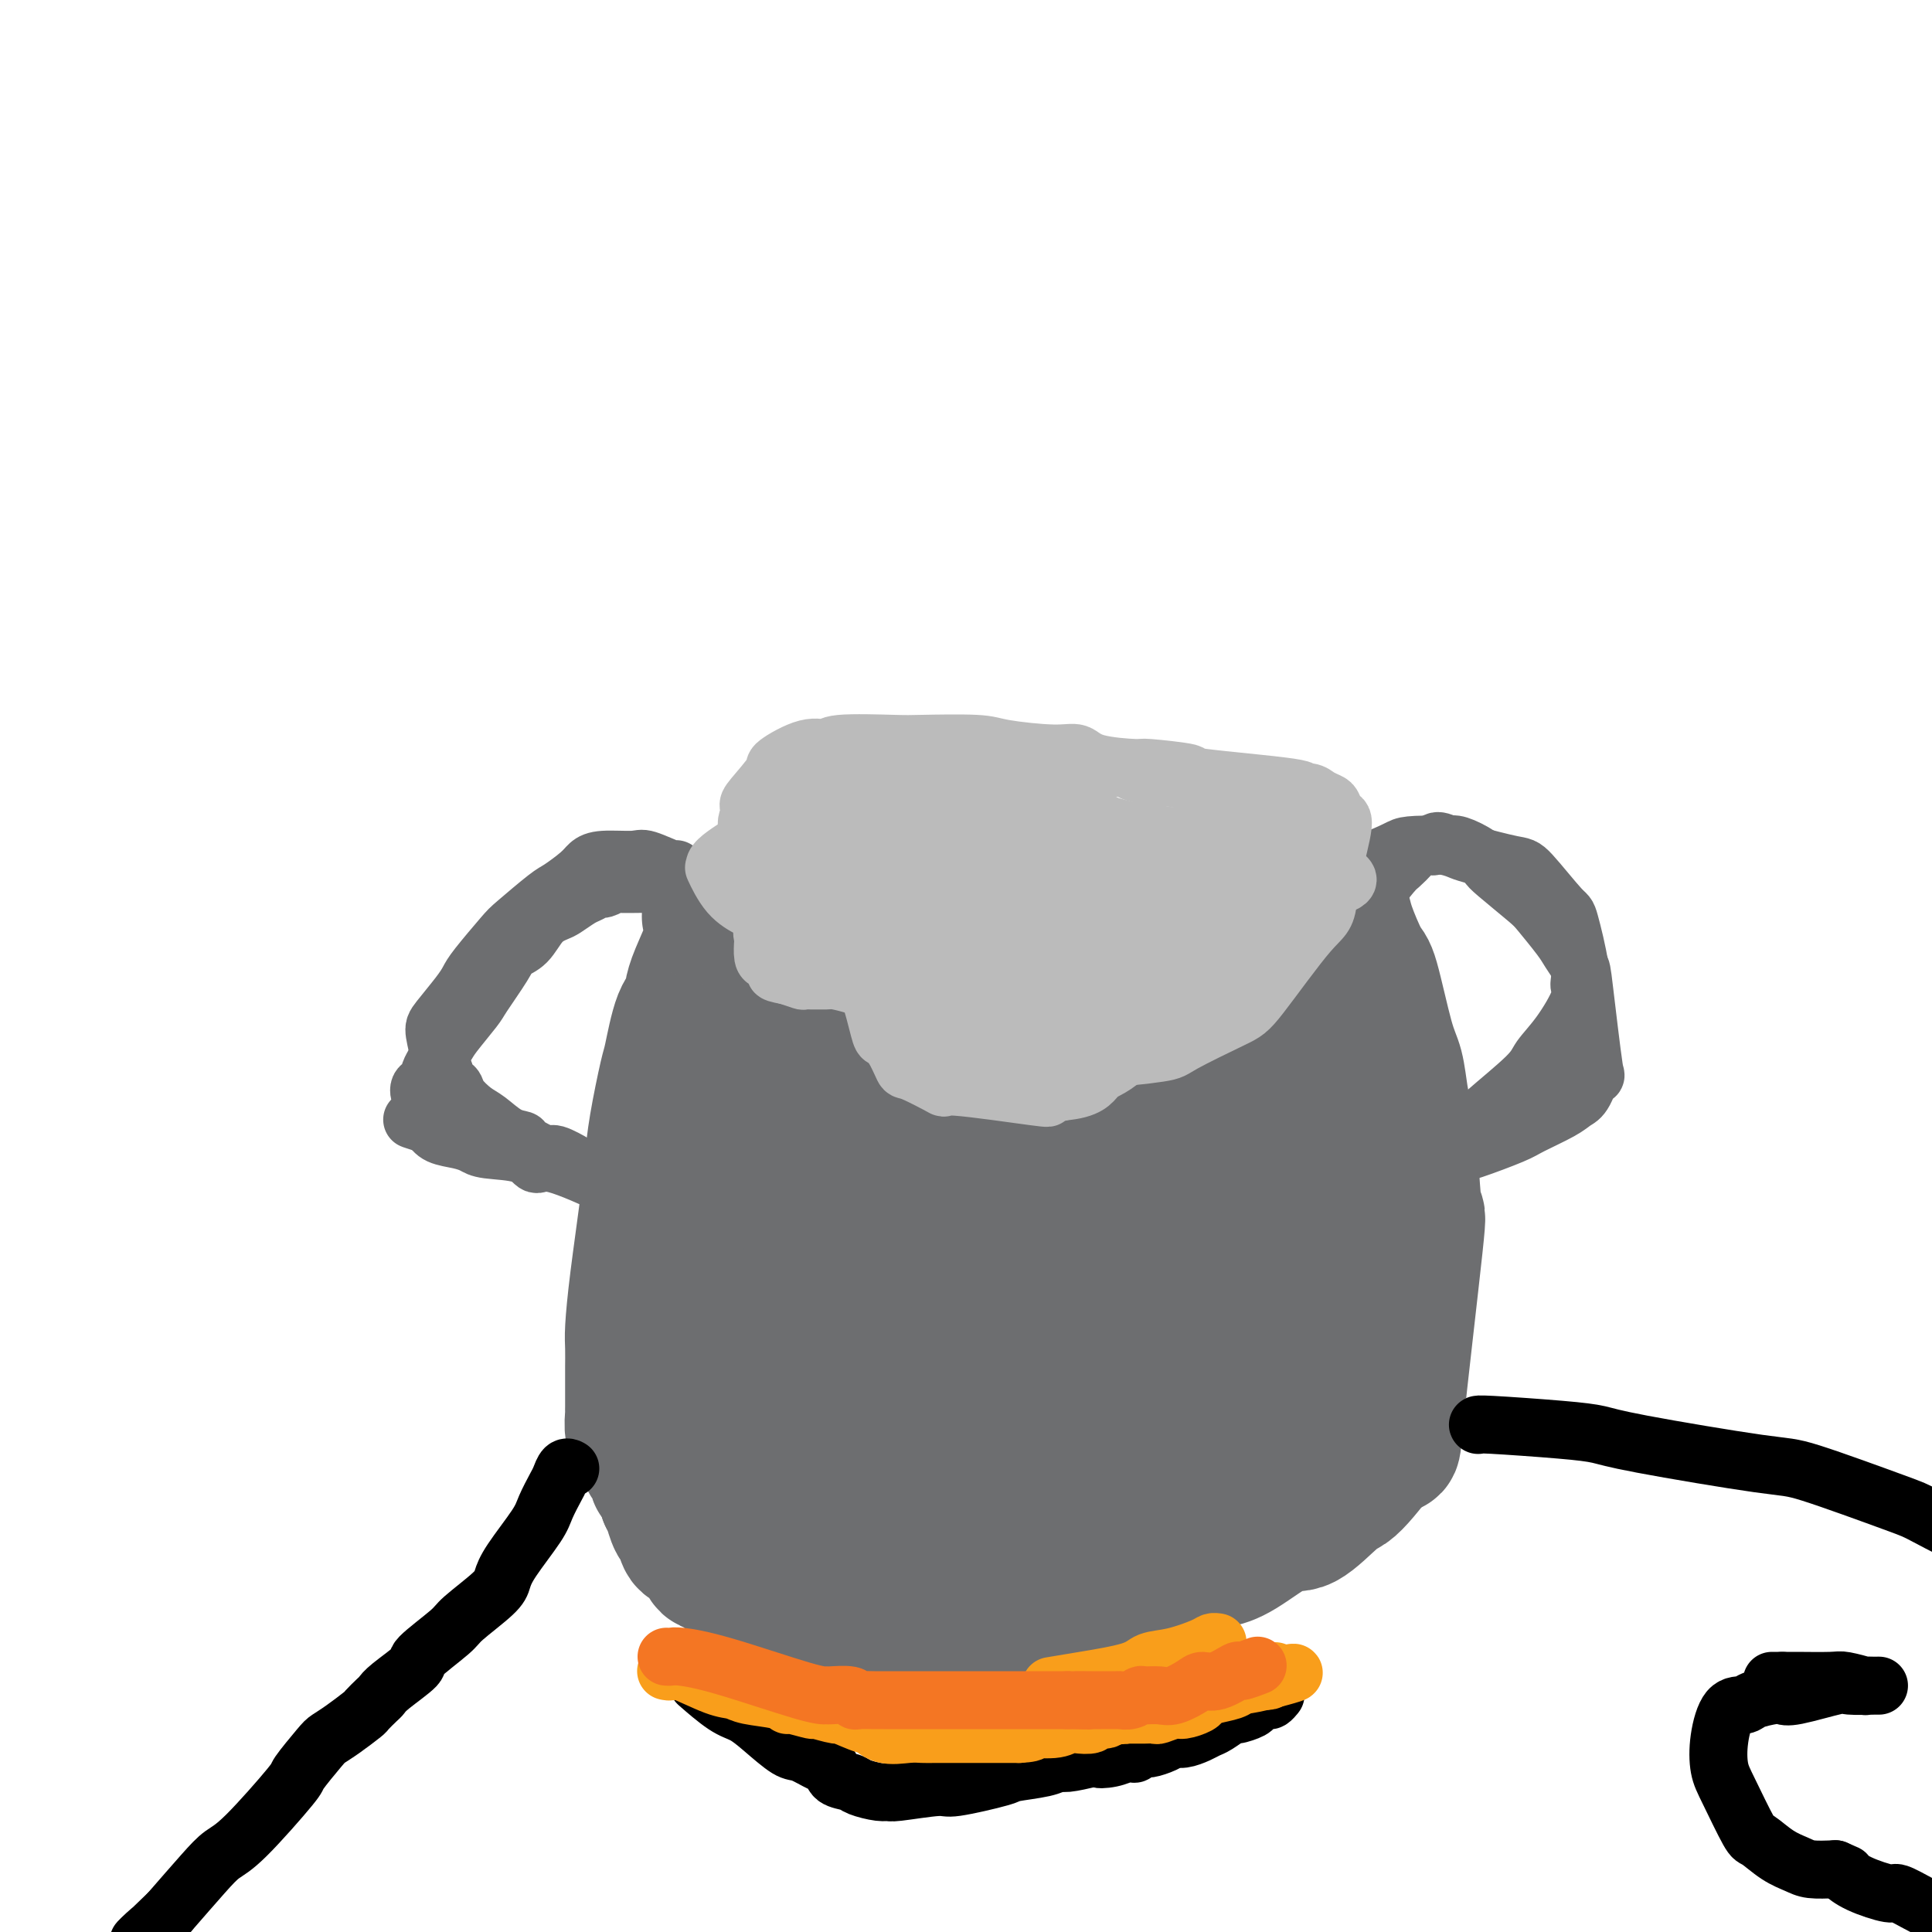 <svg viewBox='0 0 400 400' version='1.1' xmlns='http://www.w3.org/2000/svg' xmlns:xlink='http://www.w3.org/1999/xlink'><g fill='none' stroke='#6D6E70' stroke-width='28' stroke-linecap='round' stroke-linejoin='round'><path d='M279,195c-1.772,0.320 -3.544,0.640 -5,1c-1.456,0.360 -2.597,0.762 -7,2c-4.403,1.238 -12.068,3.314 -16,4c-3.932,0.686 -4.131,-0.017 -8,0c-3.869,0.017 -11.410,0.753 -16,1c-4.590,0.247 -6.231,0.004 -8,0c-1.769,-0.004 -3.666,0.231 -8,0c-4.334,-0.231 -11.106,-0.928 -14,-1c-2.894,-0.072 -1.910,0.481 -4,0c-2.090,-0.481 -7.255,-1.995 -10,-3c-2.745,-1.005 -3.069,-1.502 -4,-2c-0.931,-0.498 -2.467,-0.998 -5,-2c-2.533,-1.002 -6.062,-2.507 -8,-3c-1.938,-0.493 -2.284,0.026 -4,0c-1.716,-0.026 -4.803,-0.595 -6,-1c-1.197,-0.405 -0.506,-0.644 -1,-1c-0.494,-0.356 -2.175,-0.827 -3,-1c-0.825,-0.173 -0.796,-0.047 -1,0c-0.204,0.047 -0.643,0.015 -1,0c-0.357,-0.015 -0.632,-0.014 -1,0c-0.368,0.014 -0.830,0.042 -1,0c-0.170,-0.042 -0.049,-0.155 0,0c0.049,0.155 0.024,0.577 0,1'/><path d='M148,190c-2.552,-0.447 0.070,-0.564 0,2c-0.070,2.564 -2.830,7.811 -4,11c-1.170,3.189 -0.751,4.322 -1,5c-0.249,0.678 -1.166,0.903 -2,3c-0.834,2.097 -1.584,6.068 -2,8c-0.416,1.932 -0.496,1.825 -1,4c-0.504,2.175 -1.431,6.631 -2,10c-0.569,3.369 -0.779,5.653 -1,8c-0.221,2.347 -0.451,4.759 -1,9c-0.549,4.241 -1.415,10.311 -2,15c-0.585,4.689 -0.889,7.998 -1,10c-0.111,2.002 -0.030,2.698 0,4c0.030,1.302 0.008,3.208 0,4c-0.008,0.792 -0.002,0.468 0,2c0.002,1.532 -0.001,4.919 0,6c0.001,1.081 0.004,-0.146 0,0c-0.004,0.146 -0.016,1.664 0,2c0.016,0.336 0.061,-0.511 0,0c-0.061,0.511 -0.228,2.378 0,3c0.228,0.622 0.850,-0.002 1,0c0.150,0.002 -0.172,0.628 0,1c0.172,0.372 0.839,0.489 1,1c0.161,0.511 -0.183,1.417 0,2c0.183,0.583 0.894,0.842 1,1c0.106,0.158 -0.391,0.217 0,1c0.391,0.783 1.672,2.292 2,3c0.328,0.708 -0.296,0.614 0,1c0.296,0.386 1.513,1.253 2,2c0.487,0.747 0.243,1.373 0,2'/><path d='M138,310c1.262,2.440 0.918,1.541 1,2c0.082,0.459 0.589,2.277 1,3c0.411,0.723 0.726,0.351 1,1c0.274,0.649 0.508,2.318 1,3c0.492,0.682 1.241,0.376 2,1c0.759,0.624 1.526,2.179 2,3c0.474,0.821 0.654,0.910 1,1c0.346,0.090 0.858,0.182 2,1c1.142,0.818 2.914,2.363 4,3c1.086,0.637 1.486,0.366 3,1c1.514,0.634 4.140,2.173 6,3c1.860,0.827 2.952,0.940 3,1c0.048,0.060 -0.949,0.066 3,1c3.949,0.934 12.845,2.797 17,3c4.155,0.203 3.569,-1.255 7,-2c3.431,-0.745 10.880,-0.777 15,-1c4.120,-0.223 4.910,-0.638 6,-1c1.090,-0.362 2.481,-0.671 5,-1c2.519,-0.329 6.166,-0.677 8,-1c1.834,-0.323 1.855,-0.622 3,-1c1.145,-0.378 3.415,-0.836 5,-1c1.585,-0.164 2.486,-0.035 5,-1c2.514,-0.965 6.641,-3.024 9,-4c2.359,-0.976 2.950,-0.867 4,-1c1.050,-0.133 2.560,-0.507 5,-2c2.440,-1.493 5.811,-4.106 8,-5c2.189,-0.894 3.197,-0.068 5,-1c1.803,-0.932 4.401,-3.621 6,-5c1.599,-1.379 2.200,-1.448 3,-2c0.800,-0.552 1.800,-1.586 3,-3c1.200,-1.414 2.600,-3.207 4,-5'/><path d='M286,300c2.915,-1.569 2.204,2.009 3,-6c0.796,-8.009 3.100,-27.606 4,-36c0.900,-8.394 0.396,-5.586 0,-7c-0.396,-1.414 -0.685,-7.052 -1,-11c-0.315,-3.948 -0.655,-6.207 -1,-8c-0.345,-1.793 -0.696,-3.119 -1,-5c-0.304,-1.881 -0.561,-4.317 -1,-6c-0.439,-1.683 -1.058,-2.612 -2,-6c-0.942,-3.388 -2.205,-9.235 -3,-12c-0.795,-2.765 -1.120,-2.449 -2,-4c-0.880,-1.551 -2.315,-4.968 -3,-7c-0.685,-2.032 -0.622,-2.679 -1,-3c-0.378,-0.321 -1.198,-0.316 -2,-1c-0.802,-0.684 -1.585,-2.057 -2,-3c-0.415,-0.943 -0.463,-1.456 -1,-1c-0.537,0.456 -1.562,1.881 -2,2c-0.438,0.119 -0.289,-1.069 -2,2c-1.711,3.069 -5.280,10.395 -7,14c-1.720,3.605 -1.589,3.491 -2,6c-0.411,2.509 -1.363,7.642 -2,11c-0.637,3.358 -0.959,4.942 -1,6c-0.041,1.058 0.200,1.592 0,6c-0.200,4.408 -0.841,12.692 -1,17c-0.159,4.308 0.164,4.639 0,8c-0.164,3.361 -0.813,9.751 -1,13c-0.187,3.249 0.090,3.357 0,5c-0.090,1.643 -0.545,4.822 -1,8'/><path d='M254,282c-1.215,12.372 -1.252,6.301 -1,4c0.252,-2.301 0.792,-0.831 0,1c-0.792,1.831 -2.917,4.023 -4,5c-1.083,0.977 -1.126,0.737 -2,2c-0.874,1.263 -2.580,4.027 -4,5c-1.420,0.973 -2.556,0.156 -3,0c-0.444,-0.156 -0.197,0.350 -4,0c-3.803,-0.350 -11.655,-1.556 -16,-2c-4.345,-0.444 -5.184,-0.125 -9,-1c-3.816,-0.875 -10.609,-2.942 -14,-4c-3.391,-1.058 -3.379,-1.106 -6,-2c-2.621,-0.894 -7.876,-2.634 -11,-4c-3.124,-1.366 -4.117,-2.359 -5,-3c-0.883,-0.641 -1.656,-0.931 -4,-2c-2.344,-1.069 -6.259,-2.916 -8,-4c-1.741,-1.084 -1.306,-1.405 -3,-2c-1.694,-0.595 -5.515,-1.465 -7,-2c-1.485,-0.535 -0.633,-0.736 -1,-1c-0.367,-0.264 -1.952,-0.592 -3,-1c-1.048,-0.408 -1.558,-0.896 -2,-1c-0.442,-0.104 -0.816,0.175 0,1c0.816,0.825 2.821,2.195 5,4c2.179,1.805 4.532,4.045 6,5c1.468,0.955 2.049,0.626 5,3c2.951,2.374 8.270,7.449 10,10c1.730,2.551 -0.130,2.576 9,6c9.130,3.424 29.251,10.248 38,13c8.749,2.752 6.125,1.433 7,1c0.875,-0.433 5.250,0.019 8,0c2.750,-0.019 3.875,-0.510 5,-1'/><path d='M240,312c6.627,-0.971 13.195,-3.398 17,-5c3.805,-1.602 4.847,-2.380 8,-4c3.153,-1.620 8.417,-4.084 11,-6c2.583,-1.916 2.485,-3.286 3,-4c0.515,-0.714 1.645,-0.774 2,-3c0.355,-2.226 -0.063,-6.620 0,-10c0.063,-3.380 0.608,-5.747 -3,-12c-3.608,-6.253 -11.368,-16.391 -16,-22c-4.632,-5.609 -6.136,-6.689 -8,-8c-1.864,-1.311 -4.087,-2.854 -9,-6c-4.913,-3.146 -12.516,-7.894 -17,-10c-4.484,-2.106 -5.848,-1.569 -9,-1c-3.152,0.569 -8.093,1.169 -11,2c-2.907,0.831 -3.781,1.893 -5,2c-1.219,0.107 -2.784,-0.742 -6,2c-3.216,2.742 -8.082,9.076 -11,13c-2.918,3.924 -3.889,5.439 -6,11c-2.111,5.561 -5.364,15.168 -7,20c-1.636,4.832 -1.655,4.887 -2,8c-0.345,3.113 -1.017,9.283 -1,12c0.017,2.717 0.724,1.982 1,3c0.276,1.018 0.122,3.789 1,8c0.878,4.211 2.788,9.864 4,13c1.212,3.136 1.724,3.757 3,6c1.276,2.243 3.314,6.110 9,7c5.686,0.890 15.018,-1.195 20,-3c4.982,-1.805 5.614,-3.329 7,-4c1.386,-0.671 3.527,-0.488 6,-3c2.473,-2.512 5.278,-7.718 7,-11c1.722,-3.282 2.361,-4.641 3,-6'/><path d='M231,301c1.922,-8.154 1.728,-20.039 1,-28c-0.728,-7.961 -1.989,-11.997 -3,-16c-1.011,-4.003 -1.771,-7.972 -6,-13c-4.229,-5.028 -11.928,-11.115 -16,-14c-4.072,-2.885 -4.516,-2.568 -7,-3c-2.484,-0.432 -7.006,-1.612 -10,-2c-2.994,-0.388 -4.458,0.017 -5,0c-0.542,-0.017 -0.161,-0.457 -1,0c-0.839,0.457 -2.899,1.812 -4,2c-1.101,0.188 -1.244,-0.790 -3,1c-1.756,1.790 -5.124,6.349 -7,10c-1.876,3.651 -2.261,6.396 -3,9c-0.739,2.604 -1.833,5.068 -3,10c-1.167,4.932 -2.405,12.332 -3,16c-0.595,3.668 -0.545,3.602 0,6c0.545,2.398 1.584,7.259 2,10c0.416,2.741 0.207,3.362 0,4c-0.207,0.638 -0.412,1.293 0,2c0.412,0.707 1.442,1.466 2,2c0.558,0.534 0.646,0.844 1,1c0.354,0.156 0.974,0.159 1,0c0.026,-0.159 -0.543,-0.481 0,-1c0.543,-0.519 2.199,-1.234 3,-3c0.801,-1.766 0.746,-4.582 1,-6c0.254,-1.418 0.816,-1.437 1,-8c0.184,-6.563 -0.009,-19.671 0,-26c0.009,-6.329 0.221,-5.881 0,-7c-0.221,-1.119 -0.874,-3.805 -1,-6c-0.126,-2.195 0.274,-3.899 0,-6c-0.274,-2.101 -1.221,-4.600 -2,-8c-0.779,-3.400 -1.389,-7.700 -2,-12'/><path d='M167,215c-0.953,-7.048 -0.837,-8.667 -1,-10c-0.163,-1.333 -0.606,-2.380 -1,-2c-0.394,0.380 -0.738,2.187 -1,4c-0.262,1.813 -0.441,3.632 -1,6c-0.559,2.368 -1.499,5.285 -2,8c-0.501,2.715 -0.564,5.228 -2,12c-1.436,6.772 -4.245,17.804 -6,24c-1.755,6.196 -2.456,7.555 -3,9c-0.544,1.445 -0.930,2.976 -2,6c-1.070,3.024 -2.823,7.542 -4,10c-1.177,2.458 -1.776,2.855 -2,4c-0.224,1.145 -0.071,3.038 0,4c0.071,0.962 0.062,0.992 0,1c-0.062,0.008 -0.176,-0.007 0,0c0.176,0.007 0.641,0.037 1,0c0.359,-0.037 0.610,-0.139 1,0c0.390,0.139 0.917,0.520 2,-1c1.083,-1.520 2.721,-4.941 4,-7c1.279,-2.059 2.200,-2.754 3,-7c0.800,-4.246 1.478,-12.041 2,-16c0.522,-3.959 0.886,-4.081 1,-7c0.114,-2.919 -0.022,-8.636 0,-12c0.022,-3.364 0.202,-4.376 0,-5c-0.202,-0.624 -0.785,-0.860 -1,-1c-0.215,-0.140 -0.061,-0.183 0,0c0.061,0.183 0.031,0.591 0,1'/><path d='M155,236c-0.130,-4.907 -1.455,2.824 -2,7c-0.545,4.176 -0.311,4.797 0,9c0.311,4.203 0.699,11.987 1,16c0.301,4.013 0.514,4.256 2,7c1.486,2.744 4.245,7.989 6,11c1.755,3.011 2.507,3.789 3,5c0.493,1.211 0.727,2.857 2,5c1.273,2.143 3.585,4.785 5,6c1.415,1.215 1.934,1.005 3,1c1.066,-0.005 2.679,0.195 4,0c1.321,-0.195 2.351,-0.784 3,-1c0.649,-0.216 0.916,-0.057 3,-2c2.084,-1.943 5.985,-5.987 8,-8c2.015,-2.013 2.144,-1.994 3,-6c0.856,-4.006 2.437,-12.038 3,-16c0.563,-3.962 0.106,-3.856 -1,-7c-1.106,-3.144 -2.861,-9.539 -4,-13c-1.139,-3.461 -1.663,-3.989 -3,-6c-1.337,-2.011 -3.488,-5.505 -5,-7c-1.512,-1.495 -2.386,-0.991 -3,-1c-0.614,-0.009 -0.969,-0.530 -2,-1c-1.031,-0.470 -2.738,-0.887 -4,0c-1.262,0.887 -2.079,3.079 -3,3c-0.921,-0.079 -1.946,-2.428 -3,6c-1.054,8.428 -2.137,27.634 -2,36c0.137,8.366 1.492,5.894 2,6c0.508,0.106 0.167,2.791 1,6c0.833,3.209 2.840,6.941 4,9c1.160,2.059 1.474,2.445 2,3c0.526,0.555 1.263,1.277 2,2'/><path d='M180,306c2.371,3.968 2.799,0.889 3,0c0.201,-0.889 0.173,0.414 3,-1c2.827,-1.414 8.507,-5.545 12,-8c3.493,-2.455 4.798,-3.235 6,-4c1.202,-0.765 2.301,-1.514 4,-5c1.699,-3.486 3.997,-9.710 5,-13c1.003,-3.290 0.711,-3.648 0,-6c-0.711,-2.352 -1.841,-6.699 -3,-9c-1.159,-2.301 -2.348,-2.555 -3,-3c-0.652,-0.445 -0.766,-1.080 -3,-2c-2.234,-0.920 -6.588,-2.126 -8,-3c-1.412,-0.874 0.117,-1.417 -2,1c-2.117,2.417 -7.882,7.793 -11,11c-3.118,3.207 -3.591,4.243 -6,7c-2.409,2.757 -6.755,7.234 -9,10c-2.245,2.766 -2.390,3.820 -3,5c-0.610,1.180 -1.684,2.486 -2,4c-0.316,1.514 0.127,3.237 0,4c-0.127,0.763 -0.826,0.566 1,2c1.826,1.434 6.175,4.499 8,6c1.825,1.501 1.126,1.437 5,1c3.874,-0.437 12.322,-1.249 17,-2c4.678,-0.751 5.586,-1.442 10,-3c4.414,-1.558 12.333,-3.982 16,-5c3.667,-1.018 3.083,-0.630 7,-3c3.917,-2.370 12.337,-7.500 18,-11c5.663,-3.500 8.569,-5.371 11,-7c2.431,-1.629 4.385,-3.015 8,-6c3.615,-2.985 8.890,-7.567 12,-10c3.110,-2.433 4.055,-2.716 5,-3'/><path d='M281,253c9.388,-6.920 5.860,-5.719 5,-6c-0.860,-0.281 0.950,-2.045 2,-3c1.050,-0.955 1.342,-1.100 2,-2c0.658,-0.900 1.682,-2.555 2,-4c0.318,-1.445 -0.069,-2.679 0,-3c0.069,-0.321 0.594,0.271 0,0c-0.594,-0.271 -2.309,-1.404 -3,-2c-0.691,-0.596 -0.359,-0.653 -5,0c-4.641,0.653 -14.255,2.017 -19,3c-4.745,0.983 -4.621,1.586 -9,5c-4.379,3.414 -13.262,9.641 -19,14c-5.738,4.359 -8.331,6.851 -11,9c-2.669,2.149 -5.415,3.953 -11,8c-5.585,4.047 -14.009,10.335 -18,13c-3.991,2.665 -3.551,1.706 -5,3c-1.449,1.294 -4.789,4.840 -7,8c-2.211,3.160 -3.295,5.933 -4,7c-0.705,1.067 -1.032,0.429 -1,1c0.032,0.571 0.422,2.351 0,3c-0.422,0.649 -1.658,0.167 2,-1c3.658,-1.167 12.209,-3.019 17,-4c4.791,-0.981 5.821,-1.091 10,-3c4.179,-1.909 11.506,-5.617 15,-7c3.494,-1.383 3.154,-0.443 7,-4c3.846,-3.557 11.876,-11.613 17,-17c5.124,-5.387 7.341,-8.104 10,-11c2.659,-2.896 5.760,-5.970 9,-10c3.240,-4.030 6.620,-9.015 10,-14'/><path d='M277,236c7.553,-8.792 3.435,-4.773 3,-5c-0.435,-0.227 2.814,-4.702 4,-7c1.186,-2.298 0.311,-2.420 0,-3c-0.311,-0.580 -0.058,-1.619 0,-2c0.058,-0.381 -0.080,-0.104 0,0c0.080,0.104 0.379,0.036 0,0c-0.379,-0.036 -1.436,-0.040 -2,0c-0.564,0.040 -0.634,0.124 -5,2c-4.366,1.876 -13.026,5.542 -17,7c-3.974,1.458 -3.262,0.706 -7,4c-3.738,3.294 -11.926,10.634 -16,15c-4.074,4.366 -4.034,5.757 -8,10c-3.966,4.243 -11.937,11.338 -17,15c-5.063,3.662 -7.218,3.891 -9,5c-1.782,1.109 -3.192,3.099 -6,5c-2.808,1.901 -7.016,3.714 -9,5c-1.984,1.286 -1.745,2.043 -3,3c-1.255,0.957 -4.004,2.112 -6,3c-1.996,0.888 -3.238,1.510 -4,2c-0.762,0.490 -1.045,0.849 -1,1c0.045,0.151 0.418,0.094 0,0c-0.418,-0.094 -1.628,-0.224 -2,0c-0.372,0.224 0.094,0.800 0,1c-0.094,0.200 -0.747,0.022 -1,0c-0.253,-0.022 -0.107,0.113 0,0c0.107,-0.113 0.173,-0.474 0,-1c-0.173,-0.526 -0.585,-1.219 -1,-2c-0.415,-0.781 -0.833,-1.652 -1,-3c-0.167,-1.348 -0.084,-3.174 0,-5'/><path d='M169,286c-0.465,-3.885 -0.128,-8.598 0,-13c0.128,-4.402 0.049,-8.493 0,-11c-0.049,-2.507 -0.066,-3.429 0,-4c0.066,-0.571 0.214,-0.791 0,-2c-0.214,-1.209 -0.791,-3.407 -1,-4c-0.209,-0.593 -0.049,0.420 0,1c0.049,0.580 -0.011,0.726 0,2c0.011,1.274 0.093,3.676 0,5c-0.093,1.324 -0.362,1.571 0,4c0.362,2.429 1.353,7.041 2,10c0.647,2.959 0.948,4.264 1,5c0.052,0.736 -0.145,0.903 0,3c0.145,2.097 0.631,6.123 1,8c0.369,1.877 0.620,1.603 1,3c0.380,1.397 0.889,4.465 1,6c0.111,1.535 -0.177,1.539 0,2c0.177,0.461 0.820,1.380 1,2c0.180,0.620 -0.102,0.943 0,1c0.102,0.057 0.587,-0.151 0,-1c-0.587,-0.849 -2.248,-2.341 -3,-3c-0.752,-0.659 -0.596,-0.487 -1,-1c-0.404,-0.513 -1.369,-1.711 -2,-2c-0.631,-0.289 -0.929,0.332 -2,0c-1.071,-0.332 -2.915,-1.617 -4,-2c-1.085,-0.383 -1.412,0.134 -2,0c-0.588,-0.134 -1.437,-0.920 -2,-1c-0.563,-0.080 -0.842,0.546 -1,1c-0.158,0.454 -0.196,0.738 0,1c0.196,0.262 0.628,0.504 1,1c0.372,0.496 0.686,1.248 1,2'/><path d='M160,299c0.941,2.611 2.795,6.640 4,9c1.205,2.360 1.763,3.052 3,5c1.237,1.948 3.155,5.153 4,7c0.845,1.847 0.619,2.335 1,3c0.381,0.665 1.369,1.506 2,2c0.631,0.494 0.905,0.641 1,1c0.095,0.359 0.011,0.932 0,0c-0.011,-0.932 0.052,-3.367 0,-5c-0.052,-1.633 -0.220,-2.462 -2,-5c-1.780,-2.538 -5.172,-6.784 -7,-9c-1.828,-2.216 -2.092,-2.400 -3,-3c-0.908,-0.600 -2.461,-1.615 -5,-3c-2.539,-1.385 -6.063,-3.138 -8,-4c-1.937,-0.862 -2.287,-0.831 -3,-1c-0.713,-0.169 -1.789,-0.538 -3,-1c-1.211,-0.462 -2.555,-1.017 -3,-1c-0.445,0.017 0.010,0.606 1,1c0.990,0.394 2.513,0.593 3,1c0.487,0.407 -0.064,1.023 2,2c2.064,0.977 6.743,2.314 9,3c2.257,0.686 2.094,0.720 3,1c0.906,0.280 2.882,0.807 4,1c1.118,0.193 1.378,0.052 2,0c0.622,-0.052 1.606,-0.015 2,0c0.394,0.015 0.197,0.007 0,0'/></g>
<g fill='none' stroke='#6D6E70' stroke-width='12' stroke-linecap='round' stroke-linejoin='round'><path d='M282,179c0.000,0.000 0.000,0.000 0,0c-0.000,-0.000 -0.000,-0.000 0,0c0.000,0.000 0.000,0.001 0,0c-0.000,-0.001 -0.001,-0.005 0,0c0.001,0.005 0.003,0.017 0,0c-0.003,-0.017 -0.012,-0.064 0,0c0.012,0.064 0.044,0.238 0,0c-0.044,-0.238 -0.165,-0.888 0,-1c0.165,-0.112 0.615,0.313 2,0c1.385,-0.313 3.706,-1.364 5,-2c1.294,-0.636 1.562,-0.857 3,-1c1.438,-0.143 4.048,-0.209 6,0c1.952,0.209 3.248,0.695 4,1c0.752,0.305 0.960,0.431 3,1c2.040,0.569 5.913,1.580 8,2c2.087,0.420 2.387,0.248 4,2c1.613,1.752 4.540,5.427 6,7c1.460,1.573 1.452,1.042 2,3c0.548,1.958 1.653,6.404 2,9c0.347,2.596 -0.065,3.341 0,4c0.065,0.659 0.605,1.231 0,3c-0.605,1.769 -2.356,4.736 -4,7c-1.644,2.264 -3.180,3.826 -4,5c-0.820,1.174 -0.925,1.959 -3,4c-2.075,2.041 -6.119,5.337 -8,7c-1.881,1.663 -1.597,1.693 -3,3c-1.403,1.307 -4.493,3.890 -6,5c-1.507,1.110 -1.431,0.746 -2,1c-0.569,0.254 -1.785,1.127 -3,2'/><path d='M294,241c-3.587,2.740 -1.553,0.591 -1,0c0.553,-0.591 -0.373,0.377 -1,1c-0.627,0.623 -0.955,0.900 -1,1c-0.045,0.100 0.193,0.023 0,0c-0.193,-0.023 -0.816,0.010 -1,0c-0.184,-0.010 0.071,-0.062 0,0c-0.071,0.062 -0.469,0.237 0,0c0.469,-0.237 1.804,-0.888 2,-1c0.196,-0.112 -0.747,0.314 0,0c0.747,-0.314 3.183,-1.367 5,-2c1.817,-0.633 3.015,-0.844 4,-1c0.985,-0.156 1.759,-0.255 4,-1c2.241,-0.745 5.951,-2.136 8,-3c2.049,-0.864 2.437,-1.202 4,-2c1.563,-0.798 4.302,-2.055 6,-3c1.698,-0.945 2.357,-1.577 3,-2c0.643,-0.423 1.270,-0.636 2,-2c0.730,-1.364 1.562,-3.877 2,-4c0.438,-0.123 0.481,2.146 0,-1c-0.481,-3.146 -1.487,-11.708 -2,-16c-0.513,-4.292 -0.532,-4.316 -1,-5c-0.468,-0.684 -1.386,-2.029 -2,-3c-0.614,-0.971 -0.924,-1.569 -2,-3c-1.076,-1.431 -2.919,-3.695 -4,-5c-1.081,-1.305 -1.399,-1.649 -3,-3c-1.601,-1.351 -4.484,-3.707 -6,-5c-1.516,-1.293 -1.664,-1.522 -2,-2c-0.336,-0.478 -0.860,-1.206 -2,-2c-1.140,-0.794 -2.897,-1.656 -4,-2c-1.103,-0.344 -1.551,-0.172 -2,0'/><path d='M300,175c-3.102,-1.705 -2.858,-0.469 -3,0c-0.142,0.469 -0.672,0.171 -1,0c-0.328,-0.171 -0.456,-0.215 -1,0c-0.544,0.215 -1.504,0.687 -2,1c-0.496,0.313 -0.528,0.466 -1,1c-0.472,0.534 -1.384,1.450 -2,2c-0.616,0.550 -0.936,0.733 -2,2c-1.064,1.267 -2.873,3.618 -4,5c-1.127,1.382 -1.573,1.795 -2,3c-0.427,1.205 -0.836,3.201 -1,4c-0.164,0.799 -0.082,0.399 0,0'/><path d='M140,180c-0.000,-0.000 -0.000,-0.001 0,0c0.000,0.001 0.001,0.002 0,0c-0.001,-0.002 -0.003,-0.008 0,0c0.003,0.008 0.013,0.031 0,0c-0.013,-0.031 -0.048,-0.114 0,0c0.048,0.114 0.178,0.425 -1,0c-1.178,-0.425 -3.664,-1.587 -5,-2c-1.336,-0.413 -1.520,-0.076 -3,0c-1.480,0.076 -4.255,-0.110 -6,0c-1.745,0.110 -2.460,0.516 -3,1c-0.540,0.484 -0.904,1.046 -2,2c-1.096,0.954 -2.924,2.300 -4,3c-1.076,0.700 -1.401,0.754 -3,2c-1.599,1.246 -4.471,3.686 -6,5c-1.529,1.314 -1.716,1.504 -3,3c-1.284,1.496 -3.666,4.299 -5,6c-1.334,1.701 -1.622,2.301 -2,3c-0.378,0.699 -0.848,1.497 -2,3c-1.152,1.503 -2.985,3.712 -4,5c-1.015,1.288 -1.210,1.654 -1,3c0.210,1.346 0.826,3.670 1,5c0.174,1.330 -0.093,1.666 0,2c0.093,0.334 0.547,0.667 1,1'/><path d='M92,222c0.586,2.303 1.553,2.561 2,3c0.447,0.439 0.376,1.060 1,2c0.624,0.940 1.943,2.201 3,3c1.057,0.799 1.852,1.136 3,2c1.148,0.864 2.647,2.254 4,3c1.353,0.746 2.559,0.848 3,1c0.441,0.152 0.118,0.355 1,1c0.882,0.645 2.970,1.731 4,2c1.030,0.269 1.002,-0.278 2,0c0.998,0.278 3.023,1.380 4,2c0.977,0.620 0.908,0.757 1,1c0.092,0.243 0.345,0.591 1,1c0.655,0.409 1.711,0.879 2,1c0.289,0.121 -0.188,-0.105 0,0c0.188,0.105 1.040,0.543 2,1c0.960,0.457 2.027,0.932 0,0c-2.027,-0.932 -7.147,-3.272 -10,-4c-2.853,-0.728 -3.438,0.156 -4,0c-0.562,-0.156 -1.103,-1.350 -3,-2c-1.897,-0.650 -5.152,-0.754 -7,-1c-1.848,-0.246 -2.289,-0.633 -3,-1c-0.711,-0.367 -1.691,-0.714 -3,-1c-1.309,-0.286 -2.945,-0.510 -4,-1c-1.055,-0.490 -1.527,-1.245 -2,-2'/><path d='M89,233c-6.022,-1.974 -3.077,-0.909 -2,-1c1.077,-0.091 0.286,-1.338 0,-2c-0.286,-0.662 -0.068,-0.741 0,-1c0.068,-0.259 -0.013,-0.699 0,-1c0.013,-0.301 0.119,-0.462 0,-1c-0.119,-0.538 -0.463,-1.454 0,-2c0.463,-0.546 1.732,-0.724 2,-1c0.268,-0.276 -0.464,-0.651 0,-2c0.464,-1.349 2.124,-3.674 3,-5c0.876,-1.326 0.968,-1.654 2,-3c1.032,-1.346 3.003,-3.710 4,-5c0.997,-1.290 1.018,-1.508 2,-3c0.982,-1.492 2.924,-4.260 4,-6c1.076,-1.740 1.284,-2.454 2,-3c0.716,-0.546 1.939,-0.924 3,-2c1.061,-1.076 1.961,-2.851 3,-4c1.039,-1.149 2.219,-1.671 3,-2c0.781,-0.329 1.164,-0.465 2,-1c0.836,-0.535 2.127,-1.468 3,-2c0.873,-0.532 1.329,-0.664 2,-1c0.671,-0.336 1.557,-0.875 2,-1c0.443,-0.125 0.444,0.163 1,0c0.556,-0.163 1.665,-0.776 2,-1c0.335,-0.224 -0.106,-0.060 1,0c1.106,0.060 3.759,0.016 5,0c1.241,-0.016 1.069,-0.005 1,0c-0.069,0.005 -0.034,0.002 0,0'/></g>
<g fill='none' stroke='#BBBBBB' stroke-width='12' stroke-linecap='round' stroke-linejoin='round'><path d='M276,181c-0.000,-0.000 -0.000,-0.000 0,0c0.000,0.000 0.000,0.000 0,0c-0.000,-0.000 -0.000,-0.000 0,0c0.000,0.000 0.000,0.001 0,0c-0.000,-0.001 -0.000,-0.003 0,0c0.000,0.003 0.001,0.013 0,0c-0.001,-0.013 -0.002,-0.048 0,0c0.002,0.048 0.007,0.179 0,0c-0.007,-0.179 -0.027,-0.668 0,-1c0.027,-0.332 0.102,-0.506 -2,-2c-2.102,-1.494 -6.382,-4.309 -9,-6c-2.618,-1.691 -3.575,-2.260 -5,-3c-1.425,-0.740 -3.317,-1.652 -6,-3c-2.683,-1.348 -6.155,-3.131 -8,-4c-1.845,-0.869 -2.061,-0.822 -4,-1c-1.939,-0.178 -5.600,-0.580 -7,-1c-1.400,-0.420 -0.538,-0.859 -3,-1c-2.462,-0.141 -8.249,0.015 -11,0c-2.751,-0.015 -2.467,-0.201 -3,0c-0.533,0.201 -1.883,0.790 -3,1c-1.117,0.210 -2.002,0.042 -3,0c-0.998,-0.042 -2.110,0.041 -4,0c-1.890,-0.041 -4.558,-0.207 -6,0c-1.442,0.207 -1.657,0.786 -3,1c-1.343,0.214 -3.812,0.061 -5,0c-1.188,-0.061 -1.094,-0.031 -1,0'/><path d='M193,161c-8.377,-0.005 -4.818,-0.016 -4,0c0.818,0.016 -1.104,0.061 -2,0c-0.896,-0.061 -0.765,-0.228 -2,0c-1.235,0.228 -3.838,0.850 -5,1c-1.162,0.150 -0.885,-0.171 -2,0c-1.115,0.171 -3.622,0.833 -5,1c-1.378,0.167 -1.628,-0.163 -2,0c-0.372,0.163 -0.866,0.817 -2,1c-1.134,0.183 -2.906,-0.106 -4,0c-1.094,0.106 -1.508,0.606 -2,1c-0.492,0.394 -1.060,0.680 -2,1c-0.940,0.320 -2.251,0.672 -3,1c-0.749,0.328 -0.937,0.631 -1,1c-0.063,0.369 0.001,0.804 0,1c-0.001,0.196 -0.065,0.153 1,1c1.065,0.847 3.258,2.584 5,4c1.742,1.416 3.033,2.511 4,3c0.967,0.489 1.609,0.373 3,1c1.391,0.627 3.532,1.996 5,3c1.468,1.004 2.265,1.643 3,2c0.735,0.357 1.410,0.433 3,1c1.590,0.567 4.096,1.626 6,2c1.904,0.374 3.205,0.062 4,0c0.795,-0.062 1.084,0.125 3,0c1.916,-0.125 5.458,-0.563 9,-1'/><path d='M203,185c4.333,0.148 2.667,-0.482 4,-1c1.333,-0.518 5.667,-0.923 8,-1c2.333,-0.077 2.665,0.176 4,0c1.335,-0.176 3.671,-0.779 5,-1c1.329,-0.221 1.650,-0.059 3,0c1.350,0.059 3.728,0.017 5,0c1.272,-0.017 1.439,-0.008 2,0c0.561,0.008 1.517,0.016 3,0c1.483,-0.016 3.494,-0.057 5,0c1.506,0.057 2.509,0.211 3,0c0.491,-0.211 0.472,-0.788 2,-1c1.528,-0.212 4.602,-0.061 6,0c1.398,0.061 1.119,0.030 2,0c0.881,-0.030 2.922,-0.061 4,0c1.078,0.061 1.193,0.213 2,0c0.807,-0.213 2.306,-0.790 3,-1c0.694,-0.210 0.584,-0.054 1,0c0.416,0.054 1.358,0.004 2,0c0.642,-0.004 0.984,0.037 1,0c0.016,-0.037 -0.295,-0.151 0,0c0.295,0.151 1.195,0.568 -1,0c-2.195,-0.568 -7.486,-2.120 -10,-3c-2.514,-0.880 -2.252,-1.087 -6,-2c-3.748,-0.913 -11.508,-2.532 -16,-3c-4.492,-0.468 -5.718,0.214 -8,0c-2.282,-0.214 -5.622,-1.325 -10,-2c-4.378,-0.675 -9.794,-0.912 -13,-1c-3.206,-0.088 -4.202,-0.025 -6,0c-1.798,0.025 -4.399,0.013 -7,0'/><path d='M191,169c-7.443,-0.512 -4.050,-0.290 -3,0c1.050,0.290 -0.242,0.650 -2,1c-1.758,0.350 -3.983,0.690 -5,1c-1.017,0.310 -0.827,0.591 -2,1c-1.173,0.409 -3.710,0.945 -5,1c-1.290,0.055 -1.333,-0.370 -2,0c-0.667,0.370 -1.959,1.534 -3,2c-1.041,0.466 -1.832,0.234 -2,0c-0.168,-0.234 0.285,-0.470 0,0c-0.285,0.470 -1.309,1.645 -2,2c-0.691,0.355 -1.051,-0.108 -1,0c0.051,0.108 0.511,0.789 1,1c0.489,0.211 1.008,-0.049 1,0c-0.008,0.049 -0.542,0.406 1,2c1.542,1.594 5.161,4.426 7,6c1.839,1.574 1.897,1.889 4,3c2.103,1.111 6.251,3.017 9,4c2.749,0.983 4.099,1.044 6,1c1.901,-0.044 4.353,-0.192 11,-1c6.647,-0.808 17.487,-2.275 22,-3c4.513,-0.725 2.697,-0.709 4,-1c1.303,-0.291 5.723,-0.889 8,-1c2.277,-0.111 2.411,0.265 3,0c0.589,-0.265 1.633,-1.170 4,-2c2.367,-0.830 6.057,-1.584 8,-2c1.943,-0.416 2.139,-0.493 4,-1c1.861,-0.507 5.386,-1.444 7,-2c1.614,-0.556 1.318,-0.730 2,-1c0.682,-0.270 2.341,-0.635 4,-1'/><path d='M270,179c4.664,-1.636 1.825,-1.227 1,-1c-0.825,0.227 0.365,0.272 1,0c0.635,-0.272 0.716,-0.859 1,-1c0.284,-0.141 0.770,0.165 1,0c0.230,-0.165 0.205,-0.801 0,-1c-0.205,-0.199 -0.591,0.038 -1,0c-0.409,-0.038 -0.841,-0.351 -4,-1c-3.159,-0.649 -9.044,-1.632 -12,-2c-2.956,-0.368 -2.981,-0.120 -6,0c-3.019,0.120 -9.031,0.112 -13,0c-3.969,-0.112 -5.894,-0.328 -8,0c-2.106,0.328 -4.394,1.201 -9,2c-4.606,0.799 -11.531,1.525 -15,2c-3.469,0.475 -3.481,0.701 -6,1c-2.519,0.299 -7.544,0.672 -10,1c-2.456,0.328 -2.342,0.609 -4,1c-1.658,0.391 -5.089,0.890 -7,1c-1.911,0.110 -2.303,-0.171 -3,0c-0.697,0.171 -1.699,0.793 -3,1c-1.301,0.207 -2.902,-0.000 -4,0c-1.098,0.000 -1.694,0.208 -2,0c-0.306,-0.208 -0.323,-0.834 -1,-1c-0.677,-0.166 -2.012,0.126 -3,0c-0.988,-0.126 -1.627,-0.671 -2,-1c-0.373,-0.329 -0.481,-0.442 -1,-1c-0.519,-0.558 -1.448,-1.562 -2,-2c-0.552,-0.438 -0.725,-0.310 -1,-1c-0.275,-0.690 -0.650,-2.197 -1,-3c-0.350,-0.803 -0.675,-0.901 -1,-1'/><path d='M155,172c-0.775,-1.653 -0.213,-2.286 0,-3c0.213,-0.714 0.076,-1.509 0,-2c-0.076,-0.491 -0.090,-0.677 1,-2c1.090,-1.323 3.284,-3.784 4,-5c0.716,-1.216 -0.047,-1.187 1,-2c1.047,-0.813 3.903,-2.466 6,-3c2.097,-0.534 3.433,0.052 4,0c0.567,-0.052 0.365,-0.743 3,-1c2.635,-0.257 8.109,-0.079 11,0c2.891,0.079 3.201,0.058 6,0c2.799,-0.058 8.088,-0.153 11,0c2.912,0.153 3.447,0.553 6,1c2.553,0.447 7.124,0.942 10,1c2.876,0.058 4.056,-0.321 5,0c0.944,0.321 1.650,1.342 4,2c2.350,0.658 6.342,0.953 8,1c1.658,0.047 0.981,-0.155 3,0c2.019,0.155 6.733,0.668 8,1c1.267,0.332 -0.912,0.484 3,1c3.912,0.516 13.917,1.395 18,2c4.083,0.605 2.246,0.934 2,1c-0.246,0.066 1.099,-0.132 2,0c0.901,0.132 1.357,0.596 2,1c0.643,0.404 1.472,0.750 2,1c0.528,0.250 0.755,0.404 1,1c0.245,0.596 0.509,1.634 1,2c0.491,0.366 1.209,0.060 1,2c-0.209,1.940 -1.345,6.126 -2,9c-0.655,2.874 -0.827,4.437 -1,6'/><path d='M275,186c-0.356,3.952 -1.244,3.832 -4,7c-2.756,3.168 -7.378,9.624 -10,13c-2.622,3.376 -3.242,3.671 -6,5c-2.758,1.329 -7.654,3.693 -10,5c-2.346,1.307 -2.142,1.555 -5,2c-2.858,0.445 -8.778,1.085 -12,1c-3.222,-0.085 -3.747,-0.894 -5,-1c-1.253,-0.106 -3.233,0.490 -7,0c-3.767,-0.490 -9.322,-2.067 -13,-3c-3.678,-0.933 -5.480,-1.221 -7,-2c-1.520,-0.779 -2.760,-2.050 -6,-4c-3.240,-1.950 -8.481,-4.580 -11,-6c-2.519,-1.420 -2.314,-1.631 -4,-3c-1.686,-1.369 -5.261,-3.896 -7,-5c-1.739,-1.104 -1.641,-0.785 -2,-1c-0.359,-0.215 -1.176,-0.962 -3,-2c-1.824,-1.038 -4.656,-2.365 -6,-3c-1.344,-0.635 -1.198,-0.579 -2,-1c-0.802,-0.421 -2.550,-1.320 -4,-3c-1.450,-1.680 -2.603,-4.142 -3,-5c-0.397,-0.858 -0.040,-0.113 0,0c0.040,0.113 -0.238,-0.406 0,-1c0.238,-0.594 0.994,-1.262 2,-2c1.006,-0.738 2.264,-1.546 3,-2c0.736,-0.454 0.950,-0.555 3,-1c2.050,-0.445 5.937,-1.235 8,-2c2.063,-0.765 2.304,-1.504 5,-2c2.696,-0.496 7.848,-0.748 13,-1'/><path d='M182,169c5.022,-0.773 4.576,-0.204 8,0c3.424,0.204 10.719,0.043 15,0c4.281,-0.043 5.549,0.033 7,0c1.451,-0.033 3.084,-0.174 6,0c2.916,0.174 7.114,0.663 9,1c1.886,0.337 1.461,0.521 3,1c1.539,0.479 5.042,1.254 7,2c1.958,0.746 2.370,1.464 3,2c0.630,0.536 1.477,0.892 3,2c1.523,1.108 3.723,2.969 5,4c1.277,1.031 1.631,1.234 2,2c0.369,0.766 0.754,2.097 1,3c0.246,0.903 0.354,1.380 0,4c-0.354,2.620 -1.170,7.383 -2,10c-0.830,2.617 -1.674,3.087 -2,4c-0.326,0.913 -0.135,2.267 -2,4c-1.865,1.733 -5.785,3.844 -8,5c-2.215,1.156 -2.725,1.357 -5,2c-2.275,0.643 -6.313,1.728 -14,2c-7.687,0.272 -19.021,-0.270 -24,-1c-4.979,-0.730 -3.603,-1.647 -4,-3c-0.397,-1.353 -2.568,-3.142 -4,-5c-1.432,-1.858 -2.125,-3.784 -3,-5c-0.875,-1.216 -1.933,-1.722 -3,-4c-1.067,-2.278 -2.142,-6.329 -3,-8c-0.858,-1.671 -1.498,-0.963 -2,-2c-0.502,-1.037 -0.866,-3.818 -1,-5c-0.134,-1.182 -0.038,-0.766 0,-1c0.038,-0.234 0.019,-1.117 0,-2'/><path d='M174,181c-0.647,-2.740 0.736,-0.588 1,0c0.264,0.588 -0.591,-0.386 2,0c2.591,0.386 8.628,2.132 12,3c3.372,0.868 4.080,0.859 8,2c3.920,1.141 11.051,3.432 15,5c3.949,1.568 4.715,2.413 6,3c1.285,0.587 3.088,0.918 6,2c2.912,1.082 6.934,2.917 9,4c2.066,1.083 2.177,1.413 4,2c1.823,0.587 5.360,1.429 7,2c1.640,0.571 1.385,0.870 2,1c0.615,0.130 2.102,0.089 3,0c0.898,-0.089 1.207,-0.227 1,0c-0.207,0.227 -0.932,0.820 -1,1c-0.068,0.180 0.520,-0.053 0,0c-0.520,0.053 -2.147,0.390 -3,0c-0.853,-0.390 -0.933,-1.508 -7,-3c-6.067,-1.492 -18.122,-3.359 -23,-4c-4.878,-0.641 -2.580,-0.056 -10,-3c-7.420,-2.944 -24.557,-9.417 -31,-12c-6.443,-2.583 -2.192,-1.275 -1,-1c1.192,0.275 -0.675,-0.484 -1,-1c-0.325,-0.516 0.890,-0.789 1,-1c0.110,-0.211 -0.886,-0.362 2,1c2.886,1.362 9.655,4.235 14,6c4.345,1.765 6.268,2.422 8,3c1.732,0.578 3.274,1.079 7,3c3.726,1.921 9.636,5.263 13,7c3.364,1.737 4.182,1.868 5,2'/><path d='M223,203c9.409,3.807 7.933,2.824 8,3c0.067,0.176 1.677,1.511 3,2c1.323,0.489 2.357,0.131 3,0c0.643,-0.131 0.893,-0.035 1,0c0.107,0.035 0.071,0.009 0,0c-0.071,-0.009 -0.177,0.000 0,0c0.177,-0.000 0.637,-0.010 0,0c-0.637,0.010 -2.371,0.041 -4,0c-1.629,-0.041 -3.153,-0.154 -5,0c-1.847,0.154 -4.017,0.576 -8,0c-3.983,-0.576 -9.777,-2.150 -13,-3c-3.223,-0.850 -3.873,-0.976 -6,-2c-2.127,-1.024 -5.732,-2.944 -8,-4c-2.268,-1.056 -3.200,-1.246 -4,-2c-0.800,-0.754 -1.468,-2.072 -3,-3c-1.532,-0.928 -3.927,-1.467 -5,-2c-1.073,-0.533 -0.823,-1.059 -1,-1c-0.177,0.059 -0.780,0.702 -2,0c-1.220,-0.702 -3.058,-2.749 0,-1c3.058,1.749 11.011,7.294 15,10c3.989,2.706 4.014,2.571 5,3c0.986,0.429 2.931,1.420 6,3c3.069,1.580 7.260,3.747 10,5c2.740,1.253 4.028,1.592 5,2c0.972,0.408 1.628,0.886 4,1c2.372,0.114 6.461,-0.134 8,0c1.539,0.134 0.530,0.652 2,0c1.470,-0.652 5.420,-2.472 8,-4c2.580,-1.528 3.790,-2.764 5,-4'/><path d='M247,206c3.026,-1.521 3.090,-1.324 5,-3c1.910,-1.676 5.666,-5.226 8,-7c2.334,-1.774 3.244,-1.771 5,-3c1.756,-1.229 4.356,-3.691 6,-5c1.644,-1.309 2.331,-1.465 3,-2c0.669,-0.535 1.321,-1.448 2,-2c0.679,-0.552 1.386,-0.742 2,-1c0.614,-0.258 1.134,-0.586 1,-1c-0.134,-0.414 -0.921,-0.916 -1,-1c-0.079,-0.084 0.549,0.251 -1,1c-1.549,0.749 -5.277,1.914 -8,3c-2.723,1.086 -4.441,2.094 -6,3c-1.559,0.906 -2.960,1.710 -6,3c-3.040,1.290 -7.720,3.066 -10,4c-2.280,0.934 -2.162,1.026 -5,2c-2.838,0.974 -8.633,2.830 -12,4c-3.367,1.170 -4.306,1.655 -6,2c-1.694,0.345 -4.143,0.552 -8,1c-3.857,0.448 -9.124,1.138 -11,2c-1.876,0.862 -0.363,1.895 -5,0c-4.637,-1.895 -15.424,-6.717 -20,-9c-4.576,-2.283 -2.939,-2.026 -3,-2c-0.061,0.026 -1.819,-0.179 -4,-1c-2.181,-0.821 -4.787,-2.257 -6,-3c-1.213,-0.743 -1.035,-0.793 -2,-1c-0.965,-0.207 -3.073,-0.571 -4,-1c-0.927,-0.429 -0.673,-0.923 -1,-1c-0.327,-0.077 -1.236,0.264 -2,0c-0.764,-0.264 -1.382,-1.132 -2,-2'/><path d='M156,186c-7.519,-3.197 -1.817,-1.189 0,-1c1.817,0.189 -0.251,-1.441 -1,-2c-0.749,-0.559 -0.177,-0.049 0,0c0.177,0.049 -0.040,-0.365 0,-1c0.040,-0.635 0.337,-1.491 1,-2c0.663,-0.509 1.692,-0.672 2,-1c0.308,-0.328 -0.103,-0.821 1,-2c1.103,-1.179 3.722,-3.046 5,-4c1.278,-0.954 1.215,-0.997 3,-1c1.785,-0.003 5.417,0.032 7,0c1.583,-0.032 1.116,-0.132 3,0c1.884,0.132 6.118,0.495 8,1c1.882,0.505 1.413,1.153 3,2c1.587,0.847 5.232,1.893 7,3c1.768,1.107 1.660,2.275 2,3c0.340,0.725 1.129,1.007 2,3c0.871,1.993 1.824,5.697 3,7c1.176,1.303 2.576,0.206 0,3c-2.576,2.794 -9.129,9.478 -12,12c-2.871,2.522 -2.062,0.882 -3,0c-0.938,-0.882 -3.624,-1.007 -5,-1c-1.376,0.007 -1.441,0.145 -2,0c-0.559,-0.145 -1.612,-0.574 -3,-1c-1.388,-0.426 -3.112,-0.849 -4,-1c-0.888,-0.151 -0.939,-0.030 -2,0c-1.061,0.030 -3.132,-0.030 -4,0c-0.868,0.030 -0.534,0.152 -1,0c-0.466,-0.152 -1.733,-0.576 -3,-1'/><path d='M163,202c-4.371,-0.800 -1.798,-0.799 -1,-1c0.798,-0.201 -0.178,-0.603 -1,-1c-0.822,-0.397 -1.490,-0.790 -2,-1c-0.510,-0.210 -0.862,-0.236 -1,-1c-0.138,-0.764 -0.063,-2.264 0,-3c0.063,-0.736 0.115,-0.706 0,-1c-0.115,-0.294 -0.395,-0.911 0,-2c0.395,-1.089 1.466,-2.649 2,-3c0.534,-0.351 0.530,0.505 1,0c0.470,-0.505 1.415,-2.373 2,-3c0.585,-0.627 0.811,-0.012 1,0c0.189,0.012 0.340,-0.580 1,-1c0.660,-0.420 1.828,-0.669 2,-1c0.172,-0.331 -0.652,-0.743 0,0c0.652,0.743 2.779,2.641 4,4c1.221,1.359 1.535,2.179 2,3c0.465,0.821 1.079,1.645 2,4c0.921,2.355 2.147,6.242 3,8c0.853,1.758 1.332,1.386 2,3c0.668,1.614 1.525,5.214 2,7c0.475,1.786 0.568,1.758 1,2c0.432,0.242 1.204,0.753 2,2c0.796,1.247 1.616,3.231 2,4c0.384,0.769 0.332,0.322 2,1c1.668,0.678 5.058,2.480 6,3c0.942,0.520 -0.562,-0.242 3,0c3.562,0.242 12.190,1.488 16,2c3.810,0.512 2.803,0.289 3,0c0.197,-0.289 1.599,-0.645 3,-1'/><path d='M220,226c5.311,-0.431 6.088,-2.008 7,-3c0.912,-0.992 1.960,-1.397 3,-2c1.040,-0.603 2.071,-1.403 4,-3c1.929,-1.597 4.757,-3.992 6,-5c1.243,-1.008 0.900,-0.629 2,-2c1.100,-1.371 3.643,-4.490 5,-6c1.357,-1.510 1.526,-1.410 2,-2c0.474,-0.590 1.251,-1.869 2,-3c0.749,-1.131 1.471,-2.112 2,-3c0.529,-0.888 0.865,-1.682 1,-2c0.135,-0.318 0.067,-0.159 0,0'/></g>
<g fill='none' stroke='#000000' stroke-width='12' stroke-linecap='round' stroke-linejoin='round'><path d='M118,304c0.000,0.000 0.001,0.001 0,0c-0.001,-0.001 -0.003,-0.002 0,0c0.003,0.002 0.012,0.007 0,0c-0.012,-0.007 -0.044,-0.026 0,0c0.044,0.026 0.163,0.097 0,0c-0.163,-0.097 -0.607,-0.360 -1,0c-0.393,0.360 -0.735,1.345 -1,2c-0.265,0.655 -0.452,0.980 -1,2c-0.548,1.020 -1.455,2.735 -2,4c-0.545,1.265 -0.728,2.079 -2,4c-1.272,1.921 -3.635,4.948 -5,7c-1.365,2.052 -1.734,3.128 -2,4c-0.266,0.872 -0.431,1.540 -2,3c-1.569,1.460 -4.543,3.711 -6,5c-1.457,1.289 -1.399,1.617 -3,3c-1.601,1.383 -4.862,3.823 -6,5c-1.138,1.177 -0.155,1.093 -1,2c-0.845,0.907 -3.519,2.804 -5,4c-1.481,1.196 -1.768,1.689 -2,2c-0.232,0.311 -0.409,0.440 -1,1c-0.591,0.560 -1.598,1.550 -2,2c-0.402,0.450 -0.200,0.359 -1,1c-0.800,0.641 -2.603,2.012 -4,3c-1.397,0.988 -2.390,1.591 -3,2c-0.610,0.409 -0.838,0.622 -2,2c-1.162,1.378 -3.260,3.919 -4,5c-0.740,1.081 -0.124,0.701 -2,3c-1.876,2.299 -6.245,7.276 -9,10c-2.755,2.724 -3.896,3.195 -5,4c-1.104,0.805 -2.173,1.944 -4,4c-1.827,2.056 -4.414,5.028 -7,8'/><path d='M35,396c-10.926,10.607 -4.741,4.123 -3,3c1.741,-1.123 -0.963,3.113 -2,5c-1.037,1.887 -0.407,1.423 -1,2c-0.593,0.577 -2.408,2.193 -3,3c-0.592,0.807 0.037,0.805 0,1c-0.037,0.195 -0.742,0.588 -1,1c-0.258,0.412 -0.069,0.842 0,1c0.069,0.158 0.019,0.042 0,0c-0.019,-0.042 -0.005,-0.012 0,0c0.005,0.012 0.003,0.006 0,0'/><path d='M306,295c0.027,0.024 0.053,0.049 0,0c-0.053,-0.049 -0.187,-0.170 3,0c3.187,0.170 9.694,0.632 14,1c4.306,0.368 6.411,0.641 8,1c1.589,0.359 2.662,0.802 9,2c6.338,1.198 17.941,3.149 24,4c6.059,0.851 6.573,0.600 11,2c4.427,1.400 12.765,4.449 17,6c4.235,1.551 4.366,1.602 7,3c2.634,1.398 7.771,4.141 11,5c3.229,0.859 4.551,-0.167 6,0c1.449,0.167 3.024,1.528 6,2c2.976,0.472 7.352,0.054 10,0c2.648,-0.054 3.567,0.255 5,1c1.433,0.745 3.378,1.926 4,2c0.622,0.074 -0.081,-0.960 3,2c3.081,2.960 9.945,9.912 13,13c3.055,3.088 2.301,2.311 2,2c-0.301,-0.311 -0.151,-0.155 0,0'/><path d='M145,349c-0.468,-0.408 -0.935,-0.817 0,0c0.935,0.817 3.274,2.858 5,4c1.726,1.142 2.840,1.385 4,2c1.160,0.615 2.367,1.603 4,3c1.633,1.397 3.692,3.204 5,4c1.308,0.796 1.863,0.580 3,1c1.137,0.420 2.855,1.474 4,2c1.145,0.526 1.717,0.523 2,1c0.283,0.477 0.276,1.434 1,2c0.724,0.566 2.180,0.741 3,1c0.820,0.259 1.005,0.601 2,1c0.995,0.399 2.801,0.855 4,1c1.199,0.145 1.789,-0.020 2,0c0.211,0.020 0.041,0.227 2,0c1.959,-0.227 6.047,-0.887 8,-1c1.953,-0.113 1.770,0.319 4,0c2.230,-0.319 6.874,-1.391 9,-2c2.126,-0.609 1.733,-0.754 3,-1c1.267,-0.246 4.195,-0.592 6,-1c1.805,-0.408 2.486,-0.879 3,-1c0.514,-0.121 0.861,0.108 2,0c1.139,-0.108 3.069,-0.554 5,-1'/><path d='M226,364c7.184,-1.099 3.145,-0.347 2,0c-1.145,0.347 0.605,0.290 2,0c1.395,-0.290 2.433,-0.814 3,-1c0.567,-0.186 0.661,-0.035 1,0c0.339,0.035 0.924,-0.046 1,0c0.076,0.046 -0.355,0.219 0,0c0.355,-0.219 1.498,-0.828 2,-1c0.502,-0.172 0.365,0.095 1,0c0.635,-0.095 2.043,-0.551 3,-1c0.957,-0.449 1.462,-0.893 2,-1c0.538,-0.107 1.108,0.121 2,0c0.892,-0.121 2.107,-0.592 3,-1c0.893,-0.408 1.466,-0.753 2,-1c0.534,-0.247 1.031,-0.394 2,-1c0.969,-0.606 2.410,-1.669 3,-2c0.590,-0.331 0.329,0.070 1,0c0.671,-0.070 2.275,-0.611 3,-1c0.725,-0.389 0.573,-0.626 1,-1c0.427,-0.374 1.434,-0.884 2,-1c0.566,-0.116 0.691,0.161 1,0c0.309,-0.161 0.803,-0.760 1,-1c0.197,-0.240 0.099,-0.120 0,0'/><path d='M367,348c0.000,0.000 0.000,0.000 0,0c-0.000,0.000 -0.000,0.000 0,0c0.000,0.000 0.000,0.000 0,0c-0.000,0.000 -0.002,0.000 0,0c0.002,0.000 0.006,0.000 0,0c-0.006,0.000 -0.022,0.000 0,0c0.022,0.000 0.083,0.000 0,0c-0.083,0.000 -0.309,0.000 0,0c0.309,0.000 1.155,0.000 2,0'/><path d='M369,348c0.595,-0.004 1.082,-0.015 3,0c1.918,0.015 5.267,0.057 7,0c1.733,-0.057 1.852,-0.211 3,0c1.148,0.211 3.327,0.789 4,1c0.673,0.211 -0.158,0.056 0,0c0.158,-0.056 1.307,-0.015 2,0c0.693,0.015 0.932,0.002 1,0c0.068,-0.002 -0.034,0.007 0,0c0.034,-0.007 0.202,-0.030 -1,0c-1.202,0.030 -3.776,0.112 -5,0c-1.224,-0.112 -1.098,-0.420 -3,0c-1.902,0.420 -5.831,1.566 -8,2c-2.169,0.434 -2.576,0.154 -3,0c-0.424,-0.154 -0.863,-0.182 -2,0c-1.137,0.182 -2.971,0.572 -4,1c-1.029,0.428 -1.253,0.893 -2,1c-0.747,0.107 -2.018,-0.142 -3,1c-0.982,1.142 -1.674,3.677 -2,6c-0.326,2.323 -0.286,4.436 0,6c0.286,1.564 0.818,2.580 2,5c1.182,2.420 3.014,6.246 4,8c0.986,1.754 1.126,1.437 2,2c0.874,0.563 2.482,2.007 4,3c1.518,0.993 2.947,1.537 4,2c1.053,0.463 1.729,0.847 3,1c1.271,0.153 3.135,0.077 5,0'/><path d='M380,387c3.149,1.377 2.020,0.821 2,1c-0.020,0.179 1.069,1.095 3,2c1.931,0.905 4.704,1.799 6,2c1.296,0.201 1.115,-0.292 2,0c0.885,0.292 2.837,1.370 4,2c1.163,0.630 1.539,0.813 2,1c0.461,0.187 1.007,0.379 2,1c0.993,0.621 2.431,1.673 3,2c0.569,0.327 0.267,-0.070 1,0c0.733,0.070 2.502,0.606 3,1c0.498,0.394 -0.273,0.645 0,1c0.273,0.355 1.590,0.813 2,1c0.410,0.187 -0.086,0.102 0,0c0.086,-0.102 0.754,-0.220 1,0c0.246,0.220 0.070,0.777 0,1c-0.070,0.223 -0.035,0.111 0,0'/></g>
<g fill='none' stroke='#F99E1B' stroke-width='12' stroke-linecap='round' stroke-linejoin='round'><path d='M138,346c0.027,0.006 0.054,0.012 0,0c-0.054,-0.012 -0.191,-0.043 0,0c0.191,0.043 0.708,0.158 1,0c0.292,-0.158 0.358,-0.590 2,0c1.642,0.590 4.861,2.201 7,3c2.139,0.799 3.200,0.787 4,1c0.800,0.213 1.340,0.649 3,1c1.660,0.351 4.441,0.615 6,1c1.559,0.385 1.897,0.892 2,1c0.103,0.108 -0.030,-0.184 1,0c1.030,0.184 3.223,0.842 4,1c0.777,0.158 0.140,-0.184 1,0c0.860,0.184 3.218,0.894 4,1c0.782,0.106 -0.013,-0.392 1,0c1.013,0.392 3.833,1.674 5,2c1.167,0.326 0.682,-0.305 1,0c0.318,0.305 1.441,1.546 3,2c1.559,0.454 3.555,0.122 5,0c1.445,-0.122 2.340,-0.033 3,0c0.660,0.033 1.084,0.009 3,0c1.916,-0.009 5.324,-0.002 7,0c1.676,0.002 1.622,0.001 3,0c1.378,-0.001 4.189,-0.000 7,0'/><path d='M211,359c4.525,-0.242 1.836,-0.848 2,-1c0.164,-0.152 3.181,0.152 5,0c1.819,-0.152 2.442,-0.758 3,-1c0.558,-0.242 1.053,-0.121 2,0c0.947,0.121 2.347,0.242 3,0c0.653,-0.242 0.561,-0.849 1,-1c0.439,-0.151 1.411,0.152 2,0c0.589,-0.152 0.796,-0.758 1,-1c0.204,-0.242 0.406,-0.120 1,0c0.594,0.120 1.580,0.239 2,0c0.420,-0.239 0.273,-0.835 1,-1c0.727,-0.165 2.329,0.100 3,0c0.671,-0.100 0.412,-0.567 1,-1c0.588,-0.433 2.024,-0.832 3,-1c0.976,-0.168 1.493,-0.105 2,0c0.507,0.105 1.003,0.254 2,0c0.997,-0.254 2.494,-0.909 3,-1c0.506,-0.091 0.022,0.383 1,0c0.978,-0.383 3.417,-1.623 4,-2c0.583,-0.377 -0.691,0.109 1,0c1.691,-0.109 6.348,-0.813 8,-1c1.652,-0.187 0.299,0.141 0,0c-0.299,-0.141 0.456,-0.753 1,-1c0.544,-0.247 0.878,-0.128 1,0c0.122,0.128 0.033,0.265 0,0c-0.033,-0.265 -0.009,-0.933 0,-1c0.009,-0.067 0.005,0.466 0,1'/><path d='M264,347c8.032,-1.678 1.613,0.128 -2,1c-3.613,0.872 -4.419,0.811 -5,1c-0.581,0.189 -0.936,0.629 -2,1c-1.064,0.371 -2.836,0.673 -4,1c-1.164,0.327 -1.720,0.680 -2,1c-0.280,0.320 -0.284,0.608 -1,1c-0.716,0.392 -2.145,0.890 -3,1c-0.855,0.110 -1.136,-0.167 -2,0c-0.864,0.167 -2.311,0.777 -3,1c-0.689,0.223 -0.619,0.060 -1,0c-0.381,-0.060 -1.214,-0.016 -2,0c-0.786,0.016 -1.524,0.004 -2,0c-0.476,-0.004 -0.689,-0.001 -1,0c-0.311,0.001 -0.720,0.000 -1,0c-0.280,-0.000 -0.432,-0.000 -1,0c-0.568,0.000 -1.552,0.000 -2,0c-0.448,-0.000 -0.362,-0.000 -1,0c-0.638,0.000 -2.002,0.000 -3,0c-0.998,-0.000 -1.632,-0.000 -2,0c-0.368,0.000 -0.470,0.000 -1,0c-0.530,-0.000 -1.488,-0.000 -4,0c-2.512,0.000 -6.579,0.000 -9,0c-2.421,-0.000 -3.196,-0.000 -4,0c-0.804,0.000 -1.635,0.000 -2,0c-0.365,-0.000 -0.263,-0.000 -1,0c-0.737,0.000 -2.314,0.000 -3,0c-0.686,-0.000 -0.482,-0.000 -1,0c-0.518,0.000 -1.759,0.000 -3,0'/><path d='M196,355c-6.698,0.000 -1.444,0.000 0,0c1.444,-0.000 -0.923,-0.000 -2,0c-1.077,0.000 -0.863,0.000 -1,0c-0.137,-0.000 -0.624,-0.000 -1,0c-0.376,0.000 -0.639,0.001 -1,0c-0.361,-0.001 -0.819,-0.004 -1,0c-0.181,0.004 -0.084,0.015 0,0c0.084,-0.015 0.155,-0.057 0,0c-0.155,0.057 -0.538,0.211 1,0c1.538,-0.211 4.996,-0.789 7,-1c2.004,-0.211 2.555,-0.057 5,0c2.445,0.057 6.785,0.016 9,0c2.215,-0.016 2.306,-0.007 3,0c0.694,0.007 1.991,0.012 4,0c2.009,-0.012 4.732,-0.042 6,0c1.268,0.042 1.083,0.155 2,0c0.917,-0.155 2.936,-0.577 5,-1c2.064,-0.423 4.172,-0.845 5,-1c0.828,-0.155 0.377,-0.042 1,0c0.623,0.042 2.321,0.012 3,0c0.679,-0.012 0.340,-0.006 0,0'/><path d='M252,340c0.000,0.000 0.000,0.000 0,0c-0.000,-0.000 -0.000,-0.000 0,0c0.000,0.000 0.001,0.000 0,0c-0.001,-0.000 -0.003,-0.001 0,0c0.003,0.001 0.012,0.002 0,0c-0.012,-0.002 -0.046,-0.008 0,0c0.046,0.008 0.171,0.029 0,0c-0.171,-0.029 -0.637,-0.107 -1,0c-0.363,0.107 -0.623,0.399 -2,1c-1.377,0.601 -3.872,1.510 -6,2c-2.128,0.490 -3.888,0.562 -5,1c-1.112,0.438 -1.576,1.241 -4,2c-2.424,0.759 -6.806,1.474 -10,2c-3.194,0.526 -5.198,0.865 -6,1c-0.802,0.135 -0.401,0.068 0,0'/></g>
<g fill='none' stroke='#F47623' stroke-width='12' stroke-linecap='round' stroke-linejoin='round'><path d='M138,343c0.350,0.022 0.700,0.044 1,0c0.300,-0.044 0.550,-0.155 2,0c1.450,0.155 4.102,0.576 9,2c4.898,1.424 12.044,3.849 16,5c3.956,1.151 4.721,1.026 5,1c0.279,-0.026 0.071,0.046 1,0c0.929,-0.046 2.993,-0.208 4,0c1.007,0.208 0.956,0.788 1,1c0.044,0.212 0.182,0.057 1,0c0.818,-0.057 2.315,-0.015 3,0c0.685,0.015 0.559,0.004 2,0c1.441,-0.004 4.450,-0.001 6,0c1.550,0.001 1.642,0.000 2,0c0.358,-0.000 0.984,-0.000 3,0c2.016,0.000 5.423,0.000 7,0c1.577,-0.000 1.323,-0.000 3,0c1.677,0.000 5.285,0.000 7,0c1.715,-0.000 1.539,-0.000 2,0c0.461,0.000 1.560,0.000 3,0c1.440,-0.000 3.220,-0.000 5,0'/><path d='M221,352c8.026,0.155 3.091,0.041 2,0c-1.091,-0.041 1.661,-0.010 3,0c1.339,0.010 1.266,-0.001 2,0c0.734,0.001 2.275,0.015 3,0c0.725,-0.015 0.634,-0.057 1,0c0.366,0.057 1.188,0.213 2,0c0.812,-0.213 1.615,-0.796 2,-1c0.385,-0.204 0.354,-0.031 1,0c0.646,0.031 1.970,-0.081 3,0c1.030,0.081 1.765,0.354 3,0c1.235,-0.354 2.969,-1.334 4,-2c1.031,-0.666 1.359,-1.019 2,-1c0.641,0.019 1.594,0.411 3,0c1.406,-0.411 3.263,-1.626 4,-2c0.737,-0.374 0.352,0.092 1,0c0.648,-0.092 2.328,-0.740 3,-1c0.672,-0.260 0.336,-0.130 0,0'/></g>
</svg>